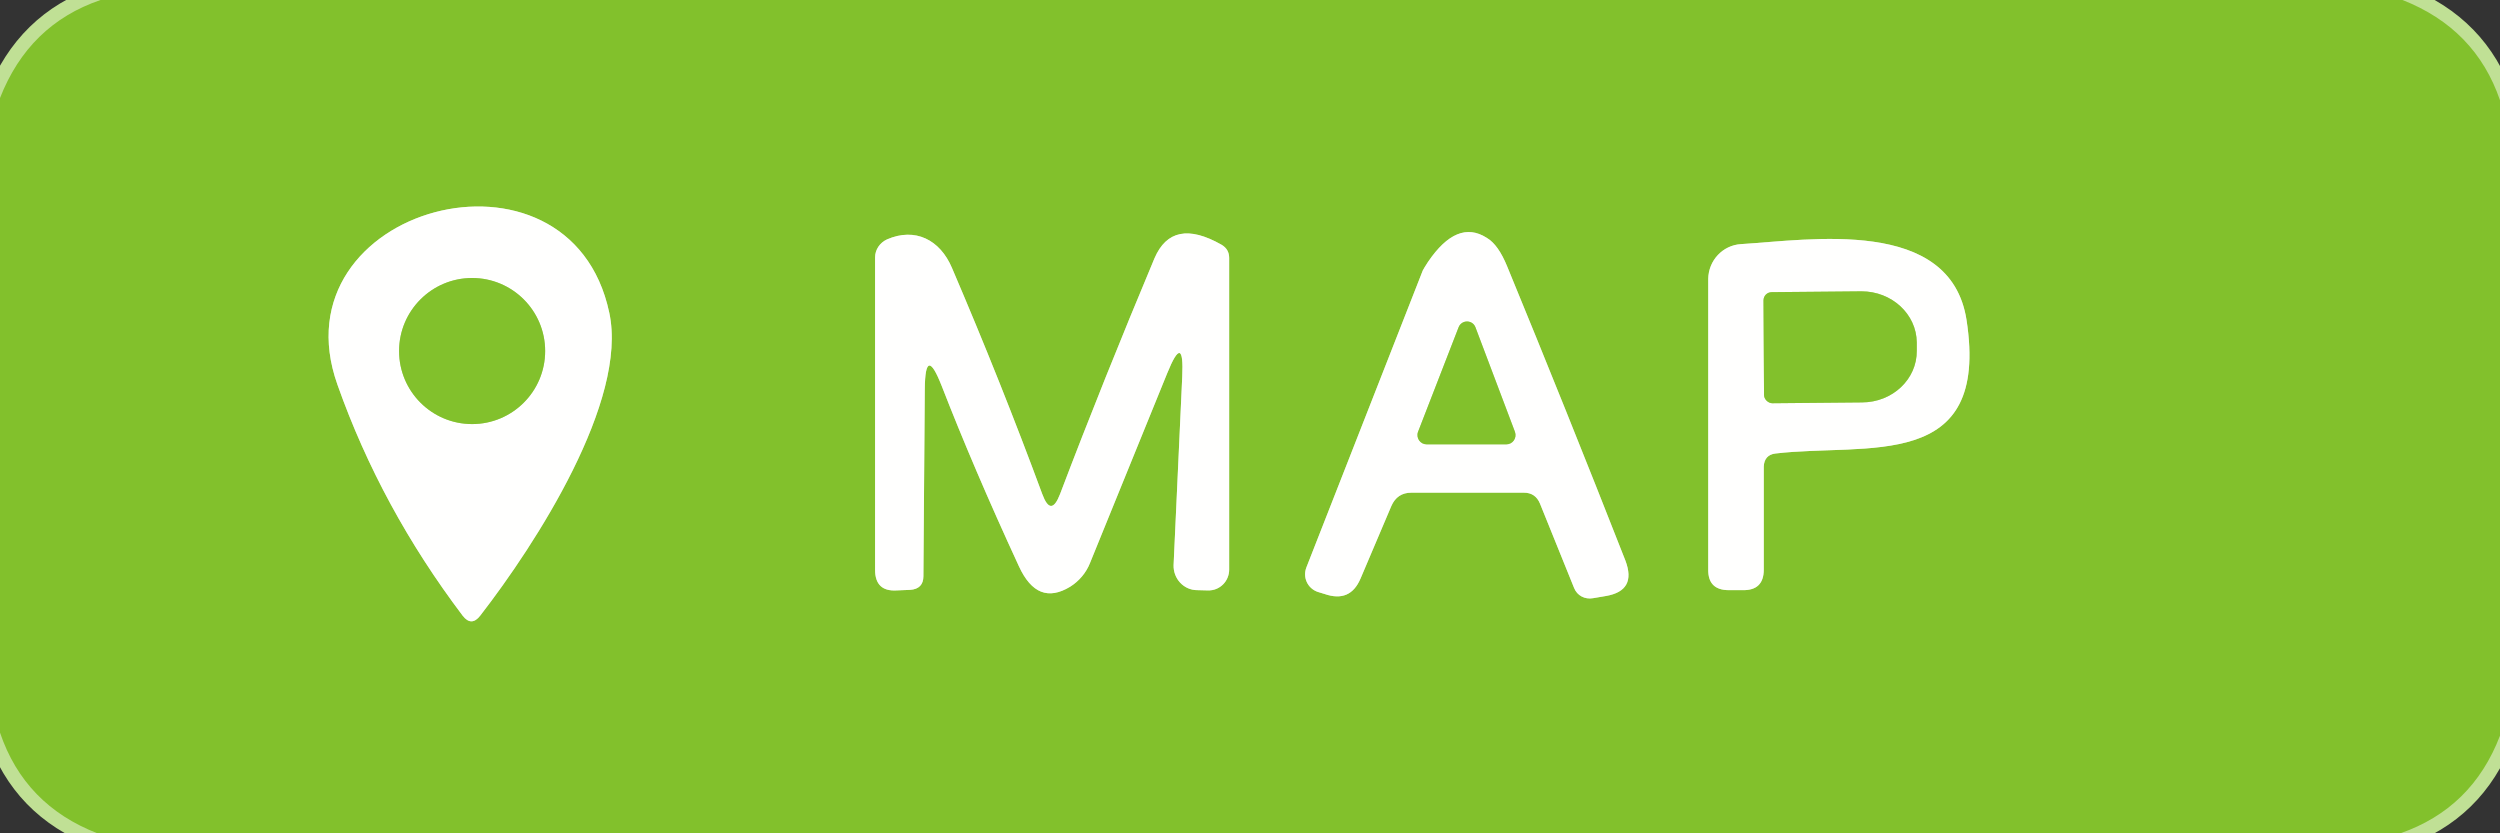 <?xml version="1.0" encoding="utf-8"?>
<!-- Generator: Adobe Illustrator 15.0.0, SVG Export Plug-In . SVG Version: 6.00 Build 0)  -->
<!DOCTYPE svg PUBLIC "-//W3C//DTD SVG 1.1//EN" "http://www.w3.org/Graphics/SVG/1.1/DTD/svg11.dtd">
<svg version="1.1" id="レイヤー_1" xmlns="http://www.w3.org/2000/svg" xmlns:xlink="http://www.w3.org/1999/xlink" x="0px"
	 y="0px" width="90.02px" height="30.01px" viewBox="0 0 90.02 30.01" enable-background="new 0 0 90.02 30.01"
	 xml:space="preserve">
<rect x="0" y="0" width="90.02" height="30.01" fill="#333333" stroke="none"/>
<g>
	<g>
		<defs>
			<rect id="SVGID_1_" width="90.02" height="30.01"/>
		</defs>
		<clipPath id="SVGID_2_">
			<use xlink:href="#SVGID_1_"  overflow="visible"/>
		</clipPath>
		<g clip-path="url(#SVGID_2_)">
			
				<path fill-rule="evenodd" clip-rule="evenodd" fill="none" stroke="#C0E095" stroke-linecap="round" stroke-linejoin="round" stroke-miterlimit="10" d="
				M3.52,30.01C1.76,29.33,0.59,28.12,0,26.38L3.52,30.01z M90.02,26.49c-0.67,1.75-1.869,2.92-3.6,3.52L90.02,26.49z M86.51,0
				c1.75,0.69,2.92,1.89,3.51,3.61L86.51,0z M3.62,0C1.891,0.59,0.689,1.77,0,3.53L3.62,0z"/>
		</g>
	</g>
	
		<path fill-rule="evenodd" clip-rule="evenodd" fill="none" stroke="#C1E095" stroke-linecap="round" stroke-linejoin="round" stroke-miterlimit="10" d="
		M63.5,10.82l0.02,3.4c0,0.16,0.15,0.3,0.301,0.3l3.22-0.03c1.11,0,1.989-0.84,1.979-1.86v-0.3c-0.01-1.02-0.899-1.84-1.99-1.84
		L63.8,10.52C63.63,10.52,63.5,10.65,63.5,10.82z M53.13,11.79c-0.101-0.28-0.5-0.29-0.61,0l-1.459,3.76
		c-0.08,0.22,0.08,0.45,0.31,0.45h2.87c0.23,0,0.39-0.23,0.31-0.45L53.13,11.79z M19.63,12.64c0-1.45-1.18-2.63-2.63-2.63
		s-2.63,1.18-2.63,2.63c0,1.45,1.18,2.63,2.63,2.63S19.63,14.09,19.63,12.64z M63.93,16.33c3.301-0.39,7.73,0.7,6.881-4.81
		c-0.58-3.72-5.641-2.88-8.121-2.73c-0.66,0.04-1.17,0.59-1.18,1.25V20.5c-0.01,0.5,0.24,0.75,0.74,0.75h0.5
		c0.51,0.01,0.76-0.24,0.76-0.74V16.8C63.52,16.52,63.67,16.36,63.93,16.33z M42.57,13.56l-0.311,6.78
		c-0.02,0.49,0.36,0.91,0.85,0.91l0.391,0.01c0.42,0.01,0.76-0.33,0.76-0.75V9.29c0-0.21-0.09-0.37-0.279-0.48
		C42.8,8.14,42,8.3,41.57,9.3c-1.211,2.89-2.35,5.72-3.4,8.49c-0.22,0.57-0.43,0.57-0.641,0c-0.979-2.65-2.059-5.36-3.25-8.14
		c-0.43-1.02-1.329-1.47-2.34-1.03c-0.26,0.12-0.43,0.37-0.43,0.65v11.25c0,0.52,0.26,0.77,0.77,0.74l0.49-0.02
		c0.32-0.02,0.48-0.19,0.48-0.49l0.05-6.74c0.011-1.09,0.21-1.13,0.61-0.11c0.75,1.93,1.67,4.09,2.779,6.49
		c0.451,0.98,1.061,1.21,1.84,0.74c0.32-0.2,0.58-0.5,0.721-0.86l2.779-6.83C42.439,12.43,42.62,12.47,42.57,13.56z M50.82,17.74
		h4.05c0.28,0,0.47,0.13,0.58,0.39l1.229,3.04c0.11,0.28,0.391,0.42,0.68,0.37l0.471-0.08c0.74-0.13,0.97-0.55,0.699-1.27
		c-1.439-3.67-2.859-7.2-4.26-10.6c-0.209-0.51-0.449-0.86-0.74-1.03C52.82,8.11,52.12,8.4,51.42,9.43
		c-0.1,0.15-0.17,0.27-0.189,0.31l-4.19,10.69c-0.14,0.36,0.04,0.75,0.399,0.88l0.261,0.08c0.61,0.21,1.04,0.03,1.29-0.56
		l1.109-2.61C50.24,17.9,50.48,17.74,50.82,17.74z M17.29,22.17c2.01-2.59,5.33-7.74,4.649-10.91C20.52,4.57,9.87,7.44,12.15,13.85
		c1.05,2.97,2.56,5.74,4.51,8.32C16.87,22.44,17.08,22.44,17.29,22.17z"/>
	<path fill-rule="evenodd" clip-rule="evenodd" fill="#82C12C" d="M63.93,16.33c3.301-0.39,7.73,0.7,6.881-4.81
		c-0.58-3.72-5.641-2.88-8.121-2.73c-0.66,0.04-1.17,0.59-1.18,1.25V20.5c-0.01,0.5,0.24,0.75,0.74,0.75h0.5
		c0.51,0.01,0.76-0.24,0.76-0.74V16.8C63.52,16.52,63.67,16.36,63.93,16.33z M42.57,13.56l-0.311,6.78
		c-0.02,0.49,0.36,0.91,0.85,0.91l0.391,0.01c0.42,0.01,0.76-0.33,0.76-0.75V9.29c0-0.21-0.09-0.37-0.279-0.48
		C42.8,8.14,42,8.3,41.57,9.3c-1.211,2.89-2.35,5.72-3.4,8.49c-0.22,0.57-0.43,0.57-0.641,0c-0.979-2.65-2.059-5.36-3.25-8.14
		c-0.43-1.02-1.329-1.47-2.34-1.03c-0.26,0.12-0.43,0.37-0.43,0.65v11.25c0,0.52,0.26,0.77,0.77,0.74l0.49-0.02
		c0.32-0.02,0.48-0.19,0.48-0.49l0.05-6.74c0.011-1.09,0.21-1.13,0.61-0.11c0.75,1.93,1.67,4.09,2.779,6.49
		c0.451,0.98,1.061,1.21,1.84,0.74c0.32-0.2,0.58-0.5,0.721-0.86l2.779-6.83C42.439,12.43,42.62,12.47,42.57,13.56z M50.82,17.74
		h4.05c0.28,0,0.47,0.13,0.58,0.39l1.229,3.04c0.11,0.28,0.391,0.42,0.68,0.37l0.471-0.08c0.74-0.13,0.97-0.55,0.699-1.27
		c-1.439-3.67-2.859-7.2-4.26-10.6c-0.209-0.51-0.449-0.86-0.74-1.03C52.82,8.11,52.12,8.4,51.42,9.43
		c-0.1,0.15-0.17,0.27-0.189,0.31l-4.19,10.69c-0.14,0.36,0.04,0.75,0.399,0.88l0.261,0.08c0.61,0.21,1.04,0.03,1.29-0.56
		l1.109-2.61C50.24,17.9,50.48,17.74,50.82,17.74z M17.29,22.17c2.01-2.59,5.33-7.74,4.649-10.91C20.52,4.57,9.87,7.44,12.15,13.85
		c1.05,2.97,2.56,5.74,4.51,8.32C16.87,22.44,17.08,22.44,17.29,22.17z M3.62,0h82.89c1.75,0.69,2.92,1.89,3.51,3.61v22.88
		c-0.67,1.75-1.869,2.92-3.6,3.52H3.52C1.76,29.33,0.59,28.12,0,26.38V3.53C0.689,1.77,1.891,0.59,3.62,0z"/>
	<path fill-rule="evenodd" clip-rule="evenodd" fill="#FFFFFE" d="M19.63,12.64c0-1.45-1.18-2.63-2.63-2.63s-2.63,1.18-2.63,2.63
		c0,1.45,1.18,2.63,2.63,2.63S19.63,14.09,19.63,12.64z M21.939,11.26c0.681,3.17-2.64,8.32-4.649,10.91
		c-0.21,0.27-0.42,0.27-0.63,0c-1.95-2.58-3.46-5.35-4.51-8.32C9.87,7.44,20.52,4.57,21.939,11.26z"/>
	<path fill-rule="evenodd" clip-rule="evenodd" fill="#FFFFFE" d="M53.13,11.79c-0.101-0.28-0.5-0.29-0.61,0l-1.459,3.76
		c-0.08,0.22,0.08,0.45,0.31,0.45h2.87c0.23,0,0.39-0.23,0.31-0.45L53.13,11.79z M50.1,18.22l-1.109,2.61
		c-0.25,0.59-0.68,0.77-1.29,0.56l-0.261-0.08c-0.359-0.13-0.539-0.52-0.399-0.88l4.19-10.69c0.02-0.04,0.09-0.16,0.189-0.31
		c0.7-1.03,1.4-1.32,2.109-0.87c0.291,0.17,0.531,0.52,0.74,1.03c1.4,3.4,2.82,6.93,4.26,10.6c0.271,0.72,0.041,1.14-0.699,1.27
		l-0.471,0.08c-0.289,0.05-0.569-0.09-0.68-0.37l-1.229-3.04c-0.11-0.26-0.3-0.39-0.58-0.39h-4.05
		C50.48,17.74,50.24,17.9,50.1,18.22z"/>
	<path fill="#FFFFFE" d="M42.57,13.56c0.05-1.09-0.131-1.13-0.541-0.12l-2.779,6.83c-0.141,0.36-0.4,0.66-0.721,0.86
		c-0.779,0.47-1.389,0.24-1.84-0.74c-1.109-2.4-2.029-4.56-2.779-6.49c-0.4-1.02-0.6-0.98-0.61,0.11l-0.05,6.74
		c0,0.3-0.16,0.47-0.48,0.49l-0.49,0.02c-0.51,0.03-0.77-0.22-0.77-0.74V9.27c0-0.28,0.17-0.53,0.43-0.65
		c1.011-0.44,1.91,0.01,2.34,1.03c1.191,2.78,2.271,5.49,3.25,8.14c0.211,0.57,0.421,0.57,0.641,0c1.051-2.77,2.189-5.6,3.4-8.49
		c0.43-1,1.229-1.16,2.41-0.49c0.189,0.11,0.279,0.27,0.279,0.48v11.22c0,0.42-0.34,0.76-0.76,0.75l-0.391-0.01
		c-0.489,0-0.869-0.42-0.85-0.91L42.57,13.56z"/>
	<path fill-rule="evenodd" clip-rule="evenodd" fill="#FFFFFE" d="M63.5,10.82l0.02,3.4c0,0.16,0.15,0.3,0.301,0.3l3.22-0.03
		c1.11,0,1.989-0.84,1.979-1.86v-0.3c-0.01-1.02-0.899-1.84-1.99-1.84L63.8,10.52C63.63,10.52,63.5,10.65,63.5,10.82z M63.51,16.8
		v3.71c0,0.5-0.25,0.75-0.76,0.74h-0.5c-0.5,0-0.75-0.25-0.74-0.75V10.04c0.01-0.66,0.52-1.21,1.18-1.25
		c2.48-0.15,7.541-0.99,8.121,2.73c0.85,5.51-3.58,4.42-6.881,4.81C63.67,16.36,63.52,16.52,63.51,16.8z"/>
	<circle fill="#82C12C" cx="17" cy="12.64" r="2.63"/>
	<path fill="#82C12C" d="M63.5,10.82c0-0.17,0.13-0.3,0.3-0.3l3.229-0.03c1.091,0,1.98,0.82,1.99,1.84v0.3
		c0.01,1.02-0.869,1.86-1.979,1.86l-3.22,0.03c-0.15,0-0.301-0.14-0.301-0.3L63.5,10.82z"/>
	<path fill="#82C12C" d="M53.13,11.79l1.42,3.76c0.08,0.22-0.079,0.45-0.31,0.45h-2.87c-0.229,0-0.39-0.23-0.31-0.45l1.459-3.76
		C52.63,11.5,53.029,11.51,53.13,11.79z"/>
</g>
</svg>
